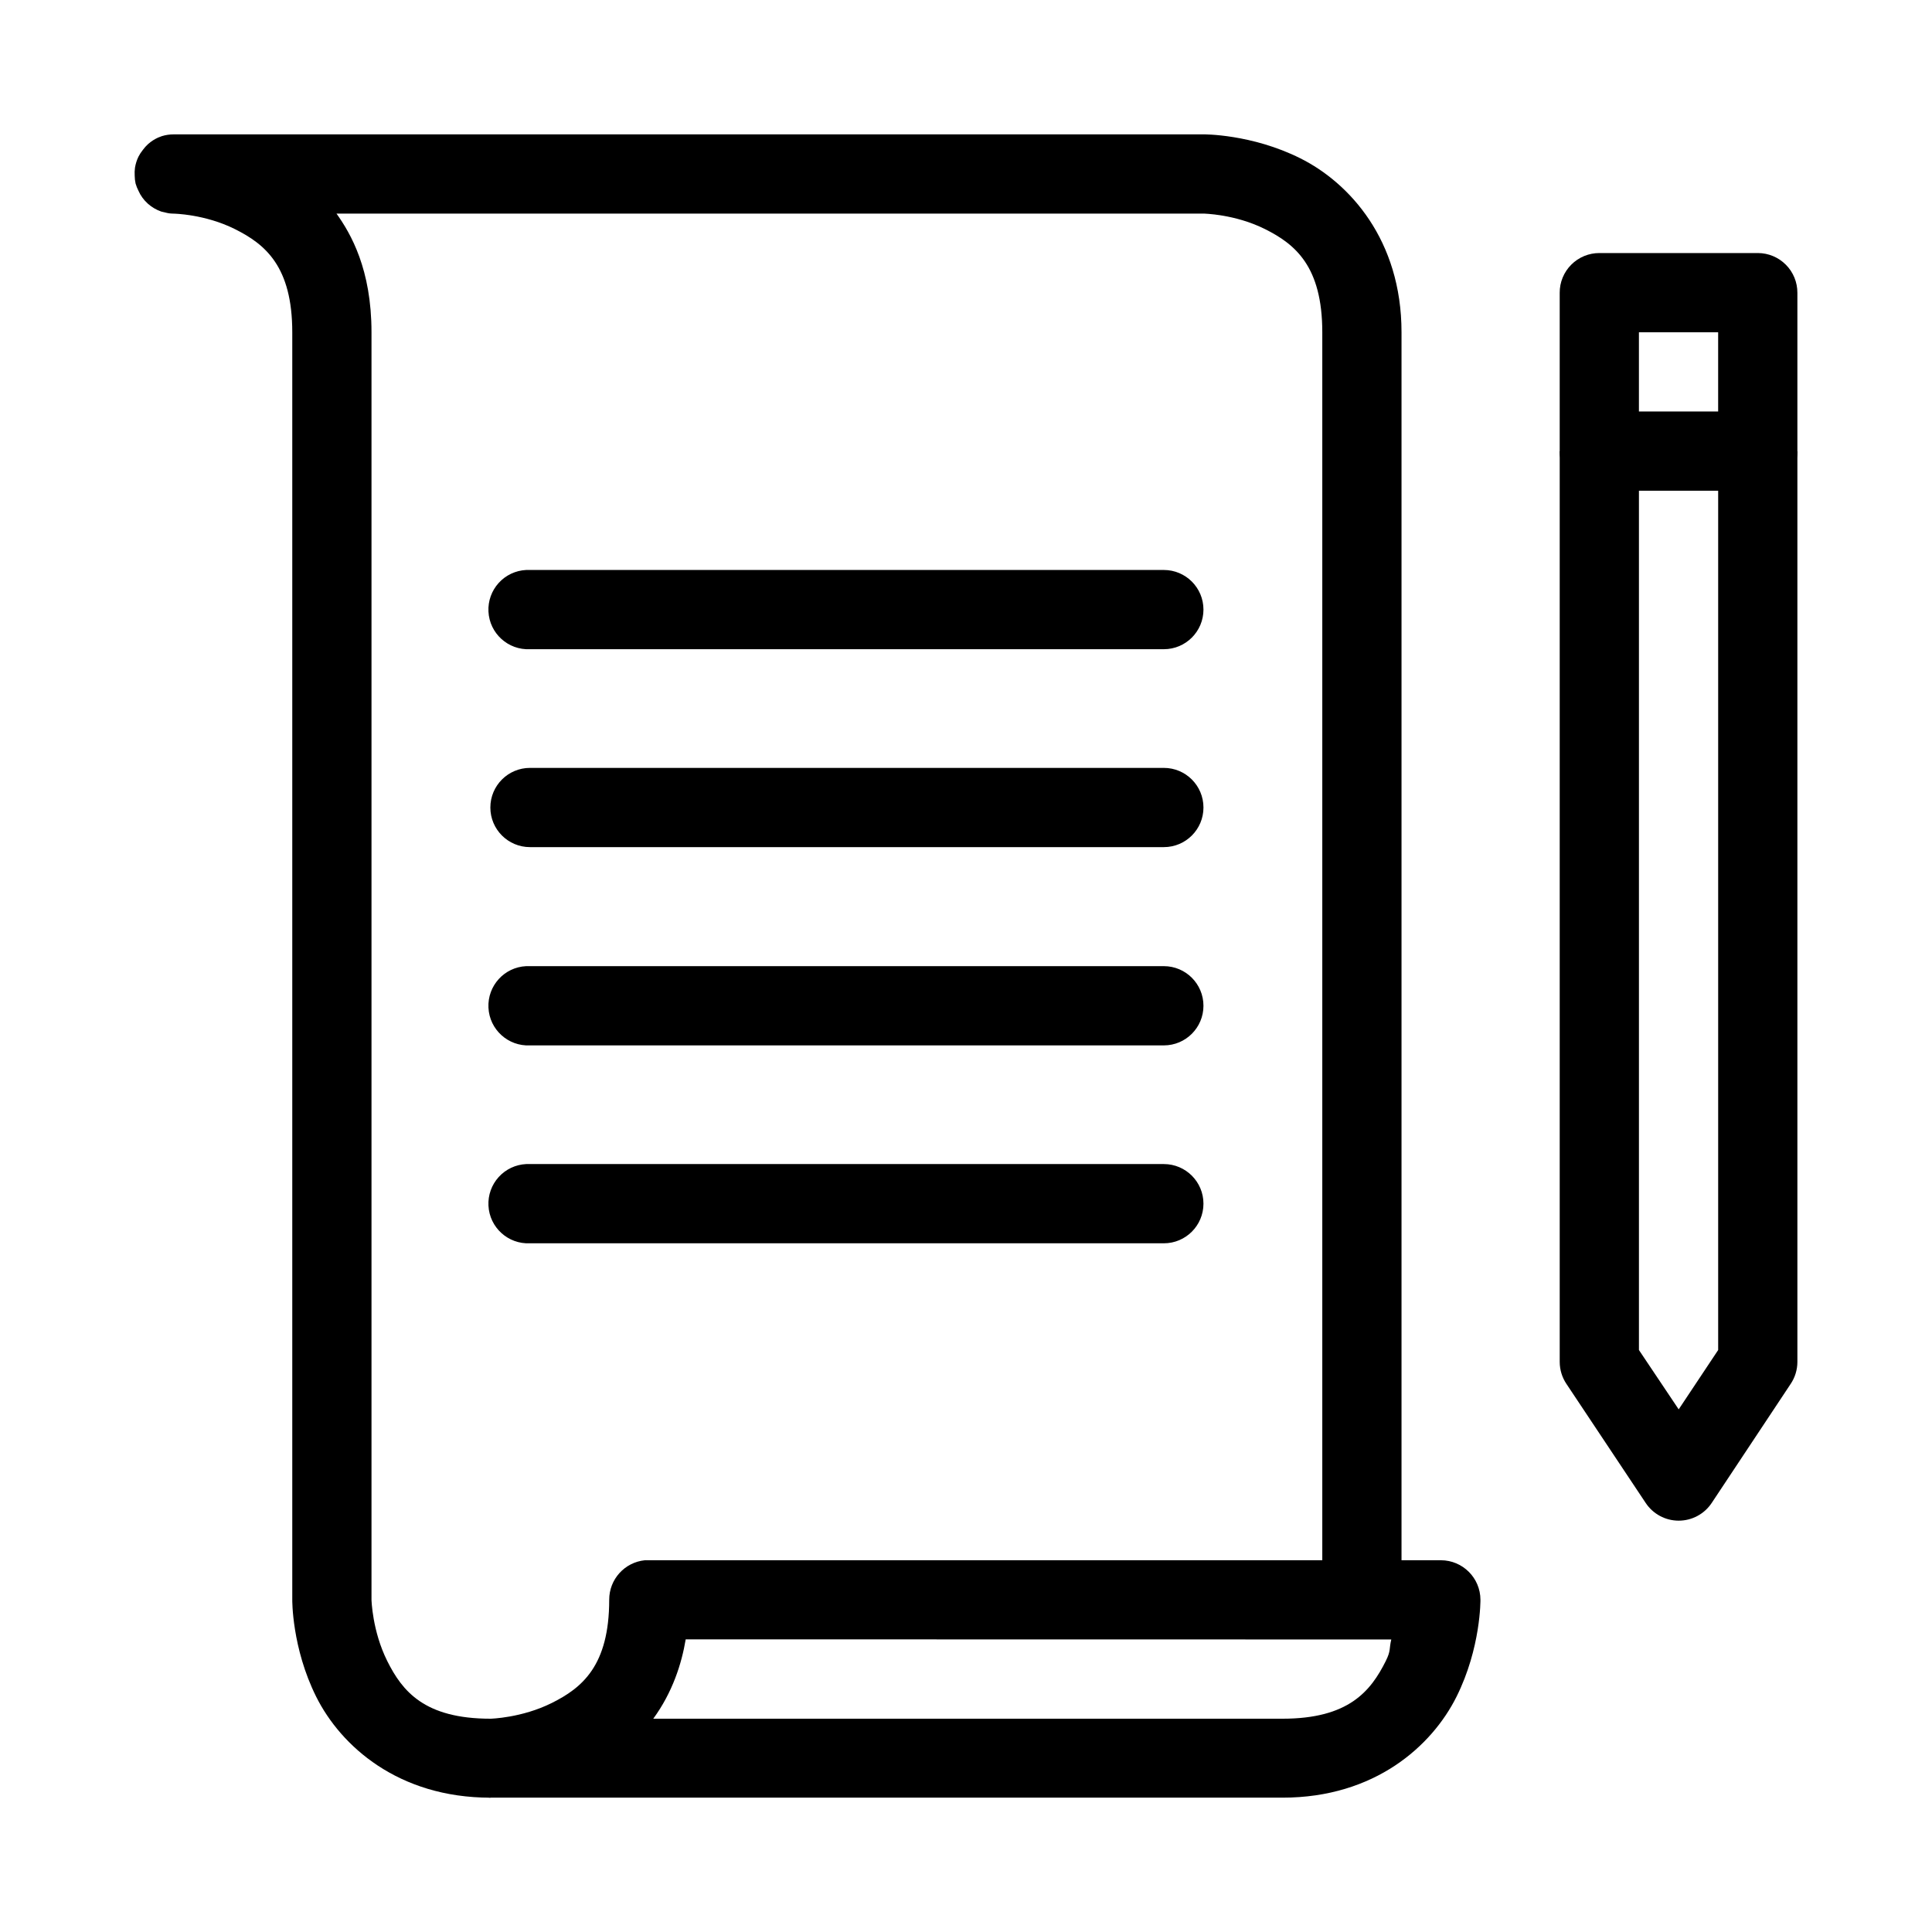 <?xml version="1.0" encoding="UTF-8"?>
<!-- Uploaded to: ICON Repo, www.iconrepo.com, Generator: ICON Repo Mixer Tools -->
<svg fill="#000000" width="800px" height="800px" version="1.1" viewBox="144 144 512 512" xmlns="http://www.w3.org/2000/svg">
 <g>
  <path d="m190 179.61c-1.051 0-2.094 0.156-3.098 0.465-0.34 0.113-0.68 0.242-1.008 0.387-0.957 0.434-1.848 1.008-2.633 1.703-0.516 0.469-0.984 0.988-1.395 1.551-0.445 0.555-0.836 1.148-1.164 1.781-0.453 0.93-0.766 1.922-0.93 2.945-0.094 0.691-0.121 1.395-0.078 2.094 0.008 0.703 0.086 1.402 0.234 2.094 0.195 0.668 0.453 1.32 0.773 1.938 0.141 0.316 0.293 0.629 0.465 0.93 0.352 0.609 0.77 1.18 1.238 1.703 0.246 0.273 0.504 0.531 0.773 0.773 1.039 0.926 2.25 1.637 3.562 2.094 0.332 0.094 0.668 0.172 1.008 0.234 0.355 0.098 0.719 0.176 1.086 0.234 0.387 0.047 0.773 0.074 1.164 0.078 0 0 8.277 0.109 16.27 4.106 7.992 3.996 15.188 9.855 15.188 27.352v335.88s-0.148 12.723 6.352 25.723 21.688 26.73 46.18 26.73v-20.93c-17.492 0-23.355-7.269-27.352-15.266-3.996-7.992-4.184-16.27-4.184-16.27v-335.88c0-16.703-5.481-26.129-9.277-31.457h229.71s8.355 0.109 16.348 4.106c7.992 3.996 15.188 9.855 15.188 27.352v335.88h20.996v-335.88c0-24.492-13.809-39.602-26.809-46.102s-25.723-6.352-25.723-6.352z"/>
  <path d="m314.9 557.48c-5.371 0.539-9.461 5.062-9.453 10.461 0 17.492-7.195 23.355-15.188 27.352-7.992 3.996-16.27 4.184-16.27 4.184-10.512-0.035-10.512 20.957 0 20.922h209.89c24.492 0 39.602-13.73 46.102-26.73s6.352-25.723 6.352-25.723c-0.02-5.769-4.691-10.445-10.461-10.465h-209.89c-0.359-0.02-0.723-0.02-1.086 0zm10.816 20.965 186.99 0.031c-0.613 2.516-0.062 2.918-1.473 5.734-3.996 7.992-9.855 15.266-27.352 15.266h-166.76c5.121-6.996 7.543-14.668 8.594-21.027z"/>
  <path d="m567.87 211.06c-2.797-0.012-5.484 1.094-7.461 3.074-1.98 1.977-3.086 4.664-3.074 7.461v41.996c0.008 2.785 1.125 5.449 3.102 7.41 1.977 1.965 4.648 3.059 7.434 3.047h41.996c5.766-0.02 10.438-4.691 10.457-10.457v-41.996c0.012-2.785-1.082-5.457-3.047-7.434-1.961-1.977-4.625-3.094-7.41-3.102zm10.461 20.996h20.996v20.996h-20.996z"/>
  <path d="m557.34 263.59v241.35c0.008 2.07 0.625 4.09 1.781 5.809l20.996 31.535c1.945 2.941 5.231 4.707 8.754 4.707 3.523 0 6.812-1.766 8.758-4.707l20.918-31.535c1.156-1.719 1.773-3.738 1.781-5.809v-241.35h-20.996v238.18l-10.461 15.727-10.535-15.727v-238.18z"/>
  <path d="m283.44 295.05c-2.785 0.133-5.402 1.367-7.277 3.43s-2.852 4.789-2.719 7.57c0.277 5.801 5.203 10.273 11.004 9.996h167.98c5.797 0 10.5-4.699 10.5-10.5 0-5.797-4.703-10.496-10.5-10.496h-167.98c-0.336-0.016-0.672-0.016-1.008 0z"/>
  <path d="m284.45 347.5c-5.801 0-10.5 4.699-10.5 10.5 0 5.797 4.699 10.496 10.5 10.496h167.98c5.797 0 10.5-4.699 10.5-10.496 0-5.801-4.703-10.5-10.5-10.5z"/>
  <path d="m283.44 400.04c-5.801 0.277-10.273 5.203-9.996 11.004 0.277 5.797 5.203 10.273 11.004 9.996h167.98c5.797 0 10.5-4.703 10.5-10.5s-4.703-10.5-10.5-10.5h-167.98c-0.336-0.016-0.672-0.016-1.008 0z"/>
  <path d="m283.44 452.49c-2.785 0.133-5.402 1.367-7.277 3.43s-2.852 4.785-2.719 7.57c0.277 5.797 5.203 10.273 11.004 9.996h167.98c5.797 0 10.5-4.699 10.5-10.5 0-5.797-4.703-10.496-10.5-10.496h-167.98c-0.336-0.02-0.672-0.02-1.008 0z"/>
 </g>
</svg>